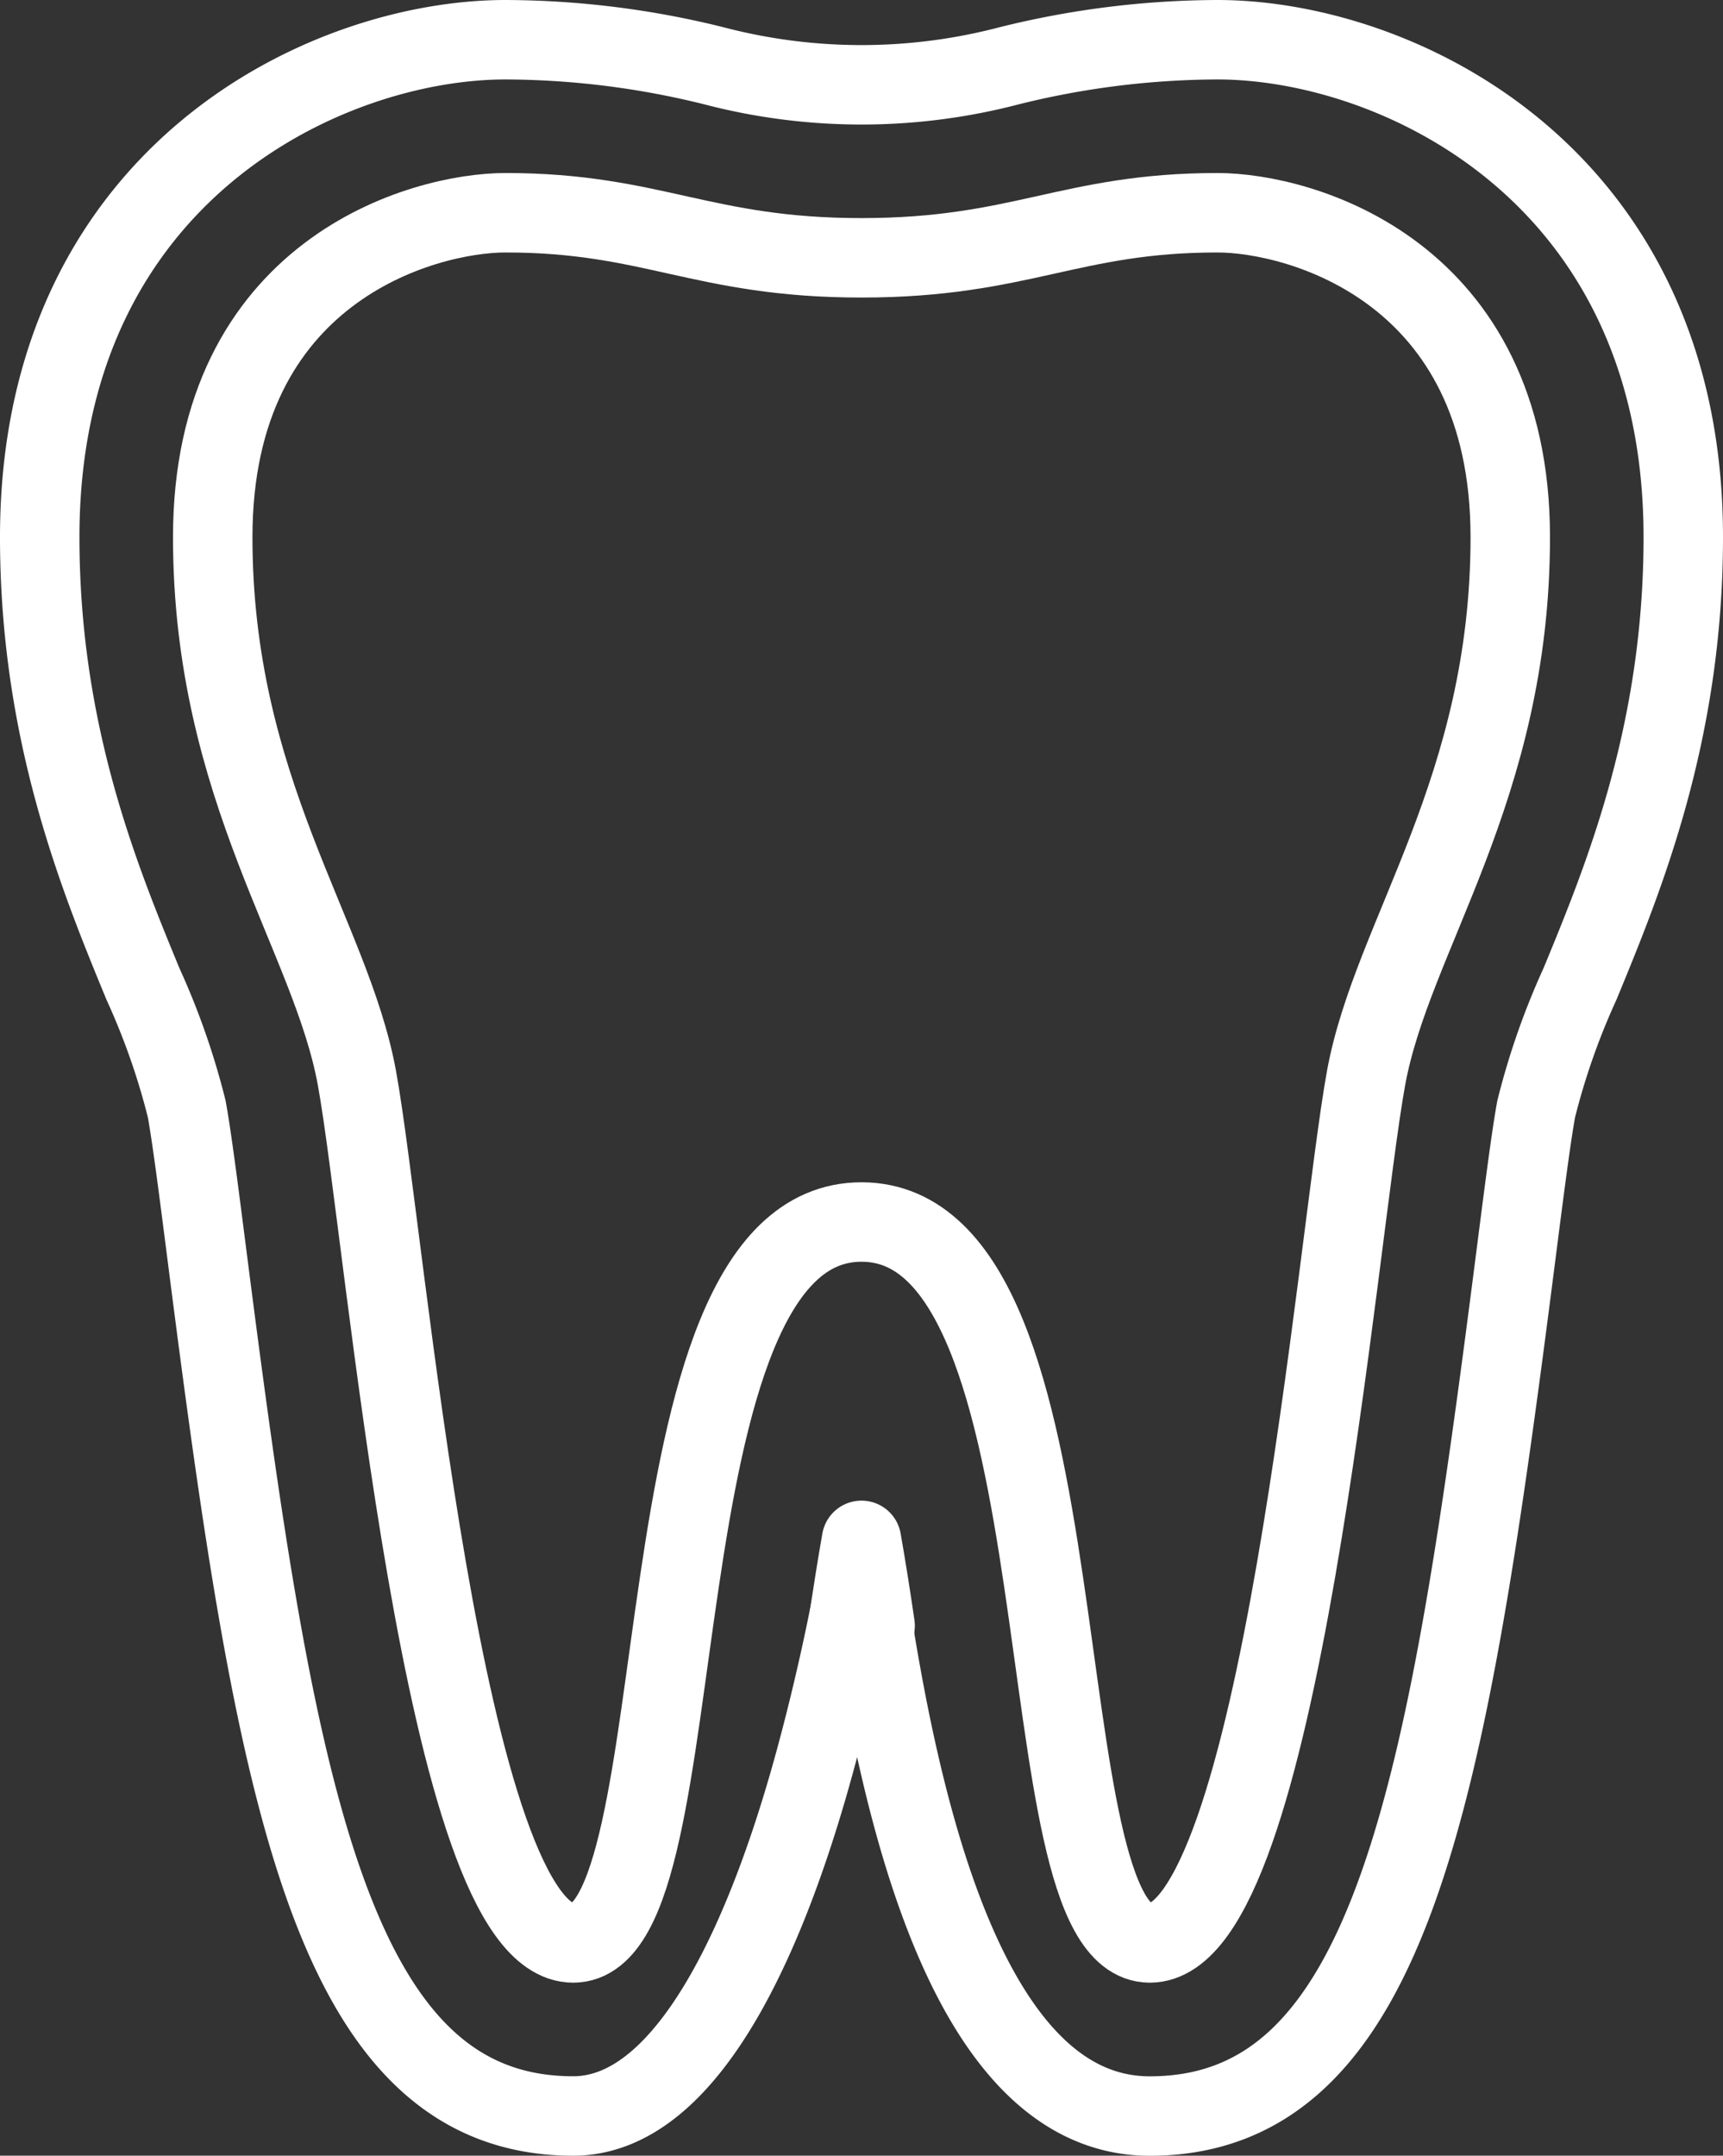 <svg xmlns="http://www.w3.org/2000/svg" width="86.746" height="108.521" viewBox="0 0 86.746 108.521">
  <rect x="0" y="0" width="86.746" height="108.521" fill="#333333" stroke="none"/>
  <g id="Group_65" data-name="Group 65" transform="translate(-519.167 -75)">
    <g id="Group_64" data-name="Group 64" transform="translate(521.167 77)">
      <g id="Group_63" data-name="Group 63">
        <path id="Path_116" data-name="Path 116" d="M386.057,115.994c-.2-1.365-.429-2.846-.686-4.3-.257,1.457-.486,2.937-.686,4.3" transform="translate(-343.998 -36.15)" fill="none" stroke="#fff" stroke-linecap="round" stroke-linejoin="round" stroke-width="4"/>
        <path id="Path_117" data-name="Path 117" d="M407.373,152.994c-.441,2.611-1.155,6.234-2.246,10.3-2.286,8.527-6.276,18.228-12.27,18.228-12.268,0-14.992-16.427-18.424-43.233-.414-3.236-.771-6.03-1.032-7.46a36.246,36.246,0,0,0-2.206-6.3C369,119.2,366,111.9,366,102.042,366,83.8,380.385,77,389.454,77a43.9,43.9,0,0,1,10.474,1.309,29.34,29.34,0,0,0,14.89,0A43.9,43.9,0,0,1,425.292,77c9.069,0,23.454,6.8,23.454,25.042,0,9.862-3,17.161-5.2,22.492a36.185,36.185,0,0,0-2.206,6.3c-.261,1.428-.618,4.222-1.032,7.458-3.432,26.805-6.156,43.233-18.424,43.233-9.964,0-13.074-18.251-14.515-28.527" transform="translate(-366 -77)" fill="none" stroke="#fff" stroke-linecap="round" stroke-linejoin="round" stroke-width="4"/>
      </g>
    </g>
    <path id="Path_118" data-name="Path 118" d="M402.663,131.808c11.682,0,7.939,36.293,14.517,36.293s9.414-35.5,10.888-43.551c1.315-7.188,7.258-14.518,7.258-27.219C435.326,83.937,424.773,81,420.582,81c-7.41,0-9.9,2.269-17.919,2.269S392.154,81,384.744,81C380.552,81,370,83.937,370,97.331c0,12.7,5.942,20.031,7.258,27.219,1.474,8.053,4.311,43.551,10.888,43.551S390.98,131.808,402.663,131.808Z" transform="translate(159.877 4.71)" fill="none" stroke="#fff" stroke-linecap="round" stroke-linejoin="round" stroke-width="4"/>
  </g>
</svg>
